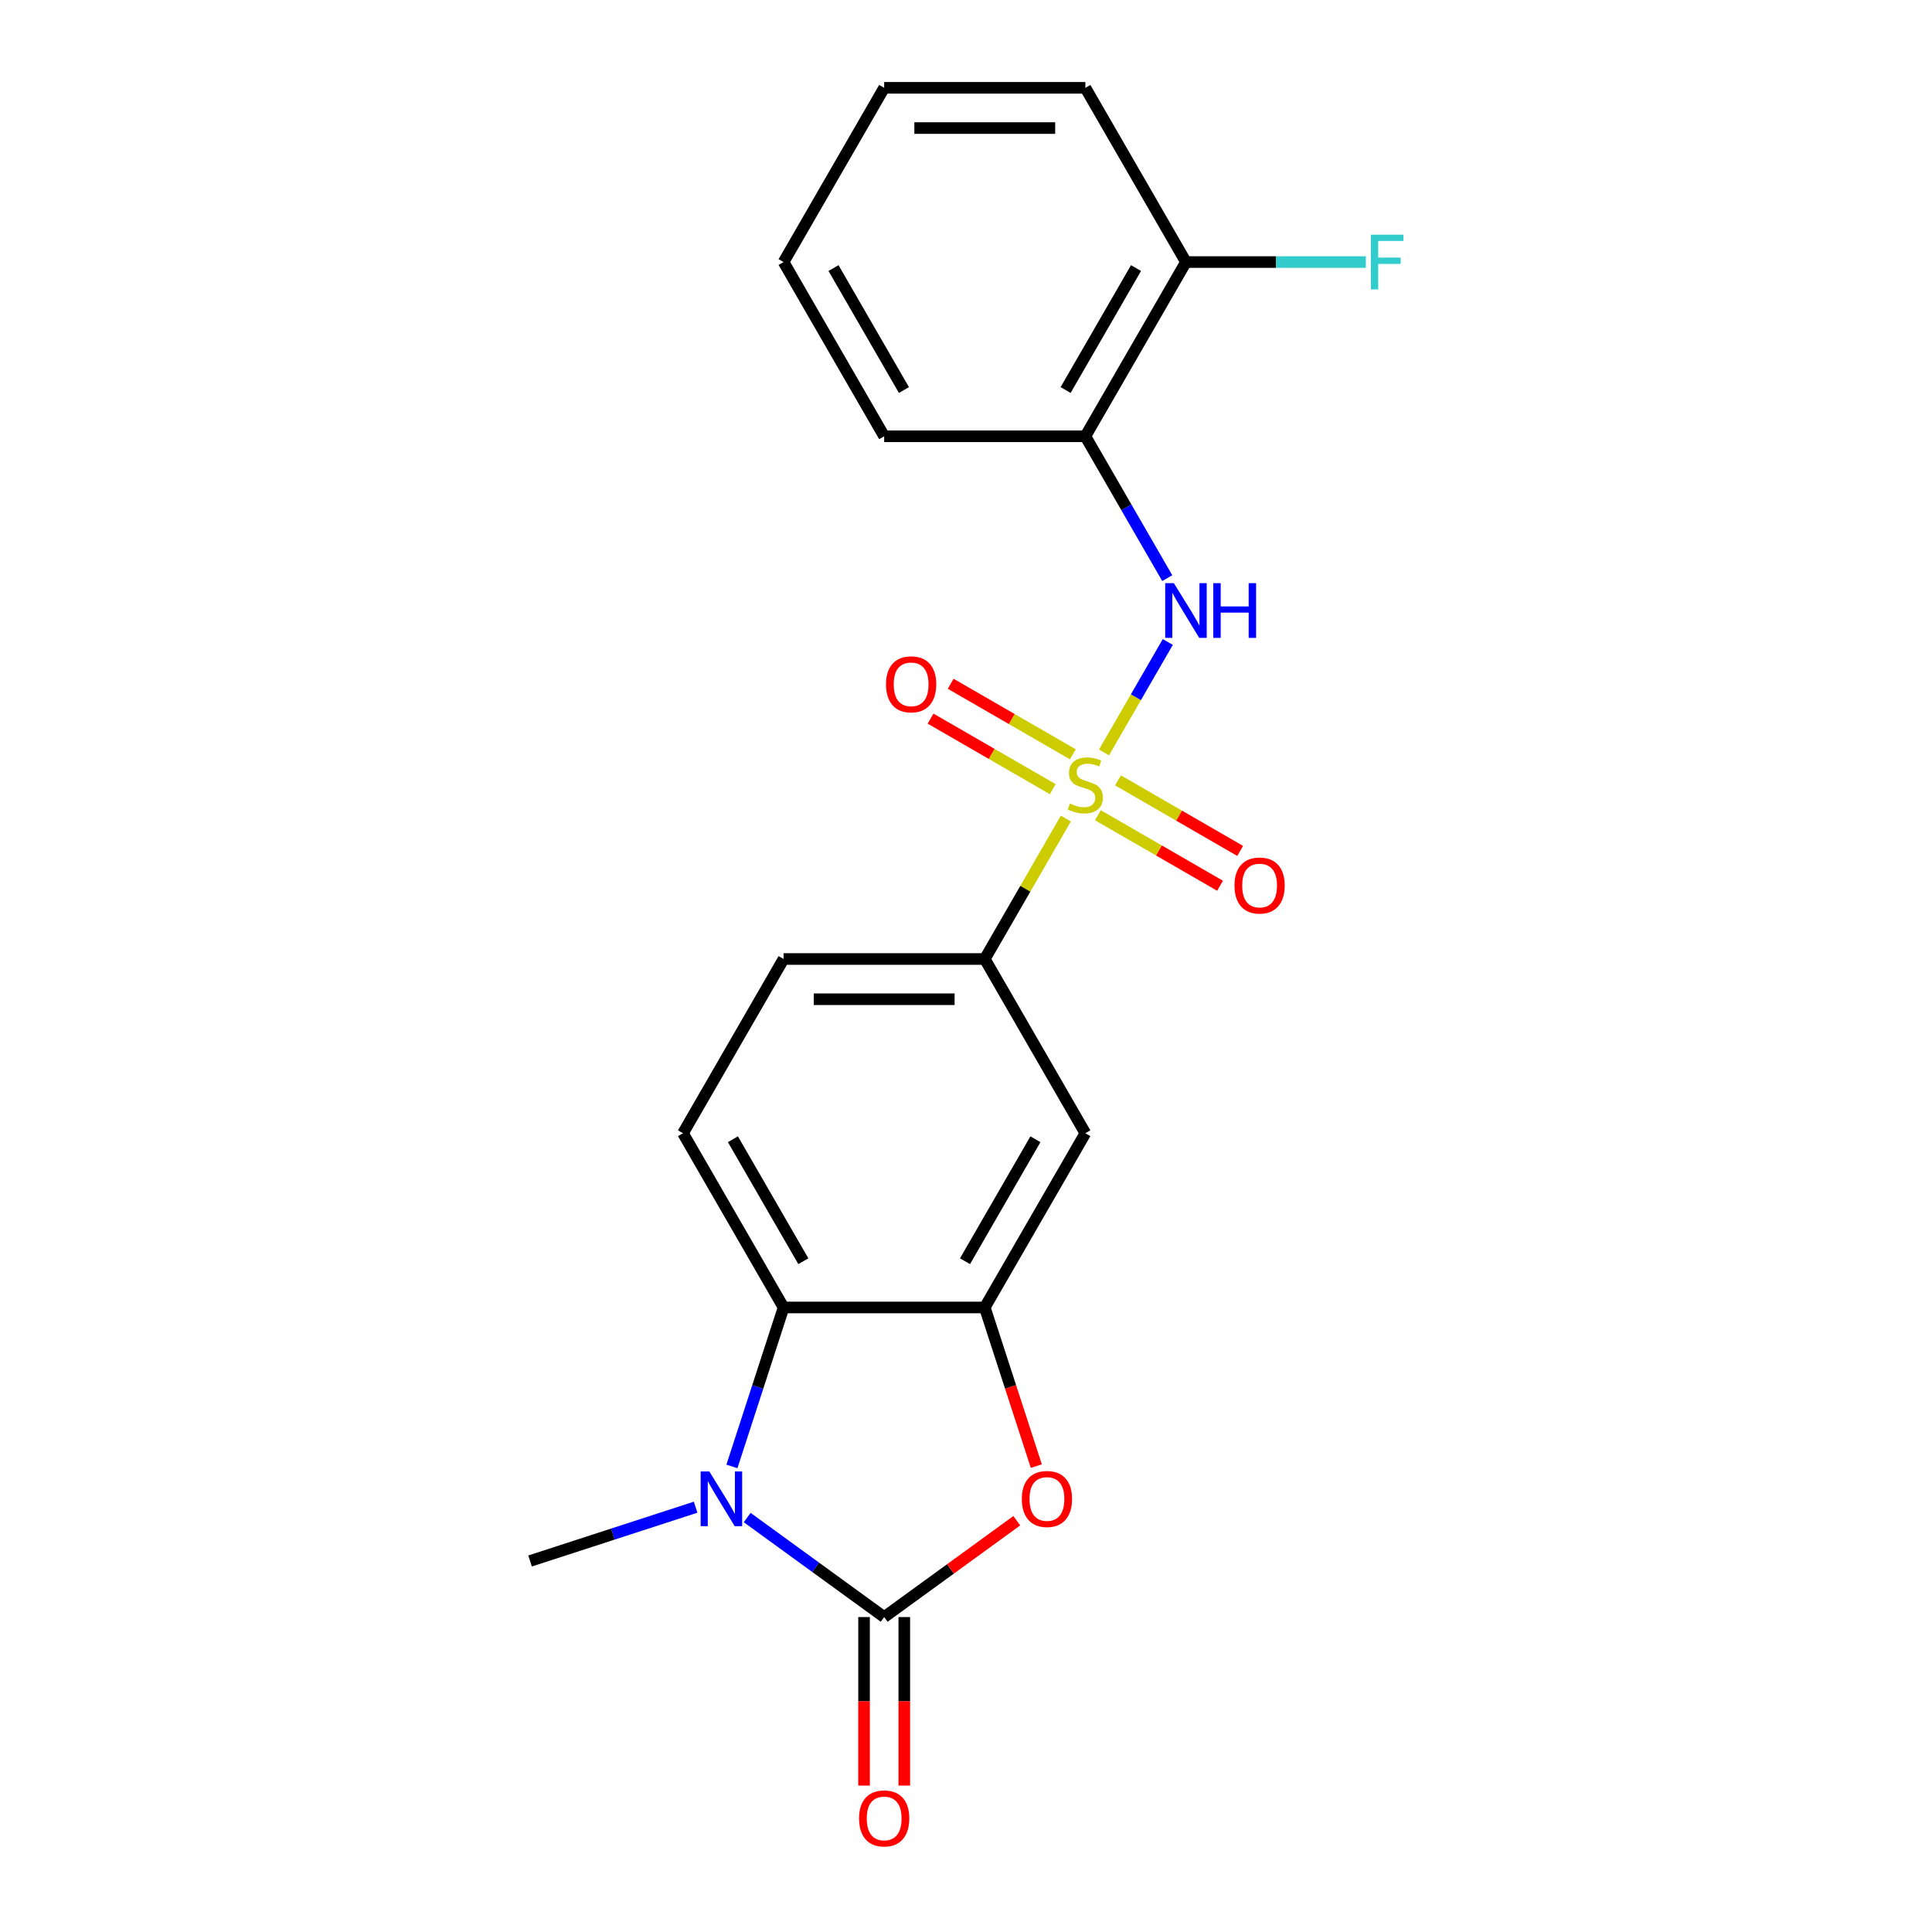 <?xml version='1.0' encoding='iso-8859-1'?>
<svg version='1.1' baseProfile='full'
              xmlns='http://www.w3.org/2000/svg'
                      xmlns:rdkit='http://www.rdkit.org/xml'
                      xmlns:xlink='http://www.w3.org/1999/xlink'
                  xml:space='preserve'
width='1000px' height='1000px' viewBox='0 0 1000 1000'>
<!-- END OF HEADER -->
<rect style='opacity:1.0;fill:#FFFFFF;stroke:none' width='1000' height='1000' x='0' y='0'> </rect>
<path class='bond-5' d='M 571.438,389.469 L 587.945,360.879' style='fill:none;fill-rule:evenodd;stroke:#CCCC00;stroke-width:6px;stroke-linecap:butt;stroke-linejoin:miter;stroke-opacity:1' />
<path class='bond-5' d='M 587.945,360.879 L 604.451,332.288' style='fill:none;fill-rule:evenodd;stroke:#0000FF;stroke-width:6px;stroke-linecap:butt;stroke-linejoin:miter;stroke-opacity:1' />
<path class='bond-6' d='M 551.689,423.676 L 530.702,460.026' style='fill:none;fill-rule:evenodd;stroke:#CCCC00;stroke-width:6px;stroke-linecap:butt;stroke-linejoin:miter;stroke-opacity:1' />
<path class='bond-6' d='M 530.702,460.026 L 509.715,496.377' style='fill:none;fill-rule:evenodd;stroke:#000000;stroke-width:6px;stroke-linecap:butt;stroke-linejoin:miter;stroke-opacity:1' />
<path class='bond-9' d='M 568.26,421.956 L 599.877,440.21' style='fill:none;fill-rule:evenodd;stroke:#CCCC00;stroke-width:6px;stroke-linecap:butt;stroke-linejoin:miter;stroke-opacity:1' />
<path class='bond-9' d='M 599.877,440.21 L 631.495,458.465' style='fill:none;fill-rule:evenodd;stroke:#FF0000;stroke-width:6px;stroke-linecap:butt;stroke-linejoin:miter;stroke-opacity:1' />
<path class='bond-9' d='M 578.673,403.919 L 610.291,422.173' style='fill:none;fill-rule:evenodd;stroke:#CCCC00;stroke-width:6px;stroke-linecap:butt;stroke-linejoin:miter;stroke-opacity:1' />
<path class='bond-9' d='M 610.291,422.173 L 641.908,440.428' style='fill:none;fill-rule:evenodd;stroke:#FF0000;stroke-width:6px;stroke-linecap:butt;stroke-linejoin:miter;stroke-opacity:1' />
<path class='bond-10' d='M 555.306,390.428 L 523.689,372.174' style='fill:none;fill-rule:evenodd;stroke:#CCCC00;stroke-width:6px;stroke-linecap:butt;stroke-linejoin:miter;stroke-opacity:1' />
<path class='bond-10' d='M 523.689,372.174 L 492.072,353.92' style='fill:none;fill-rule:evenodd;stroke:#FF0000;stroke-width:6px;stroke-linecap:butt;stroke-linejoin:miter;stroke-opacity:1' />
<path class='bond-10' d='M 544.893,408.465 L 513.275,390.211' style='fill:none;fill-rule:evenodd;stroke:#CCCC00;stroke-width:6px;stroke-linecap:butt;stroke-linejoin:miter;stroke-opacity:1' />
<path class='bond-10' d='M 513.275,390.211 L 481.658,371.957' style='fill:none;fill-rule:evenodd;stroke:#FF0000;stroke-width:6px;stroke-linecap:butt;stroke-linejoin:miter;stroke-opacity:1' />
<path class='bond-0' d='M 457.647,836.994 L 491.969,812.058' style='fill:none;fill-rule:evenodd;stroke:#000000;stroke-width:6px;stroke-linecap:butt;stroke-linejoin:miter;stroke-opacity:1' />
<path class='bond-0' d='M 491.969,812.058 L 526.291,787.121' style='fill:none;fill-rule:evenodd;stroke:#FF0000;stroke-width:6px;stroke-linecap:butt;stroke-linejoin:miter;stroke-opacity:1' />
<path class='bond-12' d='M 447.233,836.994 L 447.233,880.6' style='fill:none;fill-rule:evenodd;stroke:#000000;stroke-width:6px;stroke-linecap:butt;stroke-linejoin:miter;stroke-opacity:1' />
<path class='bond-12' d='M 447.233,880.6 L 447.233,924.207' style='fill:none;fill-rule:evenodd;stroke:#FF0000;stroke-width:6px;stroke-linecap:butt;stroke-linejoin:miter;stroke-opacity:1' />
<path class='bond-12' d='M 468.061,836.994 L 468.061,880.6' style='fill:none;fill-rule:evenodd;stroke:#000000;stroke-width:6px;stroke-linecap:butt;stroke-linejoin:miter;stroke-opacity:1' />
<path class='bond-12' d='M 468.061,880.6 L 468.061,924.207' style='fill:none;fill-rule:evenodd;stroke:#FF0000;stroke-width:6px;stroke-linecap:butt;stroke-linejoin:miter;stroke-opacity:1' />
<path class='bond-22' d='M 457.647,836.994 L 422.195,811.237' style='fill:none;fill-rule:evenodd;stroke:#000000;stroke-width:6px;stroke-linecap:butt;stroke-linejoin:miter;stroke-opacity:1' />
<path class='bond-22' d='M 422.195,811.237 L 386.743,785.479' style='fill:none;fill-rule:evenodd;stroke:#0000FF;stroke-width:6px;stroke-linecap:butt;stroke-linejoin:miter;stroke-opacity:1' />
<path class='bond-1' d='M 378.846,759.021 L 392.213,717.883' style='fill:none;fill-rule:evenodd;stroke:#0000FF;stroke-width:6px;stroke-linecap:butt;stroke-linejoin:miter;stroke-opacity:1' />
<path class='bond-1' d='M 392.213,717.883 L 405.579,676.745' style='fill:none;fill-rule:evenodd;stroke:#000000;stroke-width:6px;stroke-linecap:butt;stroke-linejoin:miter;stroke-opacity:1' />
<path class='bond-15' d='M 360.056,780.12 L 317.208,794.042' style='fill:none;fill-rule:evenodd;stroke:#0000FF;stroke-width:6px;stroke-linecap:butt;stroke-linejoin:miter;stroke-opacity:1' />
<path class='bond-15' d='M 317.208,794.042 L 274.36,807.964' style='fill:none;fill-rule:evenodd;stroke:#000000;stroke-width:6px;stroke-linecap:butt;stroke-linejoin:miter;stroke-opacity:1' />
<path class='bond-2' d='M 536.396,758.861 L 523.056,717.803' style='fill:none;fill-rule:evenodd;stroke:#FF0000;stroke-width:6px;stroke-linecap:butt;stroke-linejoin:miter;stroke-opacity:1' />
<path class='bond-2' d='M 523.056,717.803 L 509.715,676.745' style='fill:none;fill-rule:evenodd;stroke:#000000;stroke-width:6px;stroke-linecap:butt;stroke-linejoin:miter;stroke-opacity:1' />
<path class='bond-3' d='M 509.715,676.745 L 561.783,586.561' style='fill:none;fill-rule:evenodd;stroke:#000000;stroke-width:6px;stroke-linecap:butt;stroke-linejoin:miter;stroke-opacity:1' />
<path class='bond-3' d='M 499.488,652.804 L 535.936,589.675' style='fill:none;fill-rule:evenodd;stroke:#000000;stroke-width:6px;stroke-linecap:butt;stroke-linejoin:miter;stroke-opacity:1' />
<path class='bond-21' d='M 509.715,676.745 L 405.579,676.745' style='fill:none;fill-rule:evenodd;stroke:#000000;stroke-width:6px;stroke-linecap:butt;stroke-linejoin:miter;stroke-opacity:1' />
<path class='bond-4' d='M 405.579,676.745 L 353.511,586.561' style='fill:none;fill-rule:evenodd;stroke:#000000;stroke-width:6px;stroke-linecap:butt;stroke-linejoin:miter;stroke-opacity:1' />
<path class='bond-4' d='M 415.806,652.804 L 379.358,589.675' style='fill:none;fill-rule:evenodd;stroke:#000000;stroke-width:6px;stroke-linecap:butt;stroke-linejoin:miter;stroke-opacity:1' />
<path class='bond-8' d='M 604.173,299.244 L 582.978,262.534' style='fill:none;fill-rule:evenodd;stroke:#0000FF;stroke-width:6px;stroke-linecap:butt;stroke-linejoin:miter;stroke-opacity:1' />
<path class='bond-8' d='M 582.978,262.534 L 561.783,225.823' style='fill:none;fill-rule:evenodd;stroke:#000000;stroke-width:6px;stroke-linecap:butt;stroke-linejoin:miter;stroke-opacity:1' />
<path class='bond-7' d='M 509.715,496.377 L 561.783,586.561' style='fill:none;fill-rule:evenodd;stroke:#000000;stroke-width:6px;stroke-linecap:butt;stroke-linejoin:miter;stroke-opacity:1' />
<path class='bond-13' d='M 509.715,496.377 L 405.579,496.377' style='fill:none;fill-rule:evenodd;stroke:#000000;stroke-width:6px;stroke-linecap:butt;stroke-linejoin:miter;stroke-opacity:1' />
<path class='bond-13' d='M 494.095,517.204 L 421.199,517.204' style='fill:none;fill-rule:evenodd;stroke:#000000;stroke-width:6px;stroke-linecap:butt;stroke-linejoin:miter;stroke-opacity:1' />
<path class='bond-14' d='M 561.783,225.823 L 613.851,135.639' style='fill:none;fill-rule:evenodd;stroke:#000000;stroke-width:6px;stroke-linecap:butt;stroke-linejoin:miter;stroke-opacity:1' />
<path class='bond-14' d='M 551.556,201.882 L 588.004,138.753' style='fill:none;fill-rule:evenodd;stroke:#000000;stroke-width:6px;stroke-linecap:butt;stroke-linejoin:miter;stroke-opacity:1' />
<path class='bond-17' d='M 561.783,225.823 L 457.647,225.823' style='fill:none;fill-rule:evenodd;stroke:#000000;stroke-width:6px;stroke-linecap:butt;stroke-linejoin:miter;stroke-opacity:1' />
<path class='bond-11' d='M 353.511,586.561 L 405.579,496.377' style='fill:none;fill-rule:evenodd;stroke:#000000;stroke-width:6px;stroke-linecap:butt;stroke-linejoin:miter;stroke-opacity:1' />
<path class='bond-16' d='M 613.851,135.639 L 660.407,135.639' style='fill:none;fill-rule:evenodd;stroke:#000000;stroke-width:6px;stroke-linecap:butt;stroke-linejoin:miter;stroke-opacity:1' />
<path class='bond-16' d='M 660.407,135.639 L 706.964,135.639' style='fill:none;fill-rule:evenodd;stroke:#33CCCC;stroke-width:6px;stroke-linecap:butt;stroke-linejoin:miter;stroke-opacity:1' />
<path class='bond-18' d='M 613.851,135.639 L 561.783,45.455' style='fill:none;fill-rule:evenodd;stroke:#000000;stroke-width:6px;stroke-linecap:butt;stroke-linejoin:miter;stroke-opacity:1' />
<path class='bond-19' d='M 457.647,225.823 L 405.579,135.639' style='fill:none;fill-rule:evenodd;stroke:#000000;stroke-width:6px;stroke-linecap:butt;stroke-linejoin:miter;stroke-opacity:1' />
<path class='bond-19' d='M 467.874,201.882 L 431.426,138.753' style='fill:none;fill-rule:evenodd;stroke:#000000;stroke-width:6px;stroke-linecap:butt;stroke-linejoin:miter;stroke-opacity:1' />
<path class='bond-23' d='M 561.783,45.455 L 457.647,45.455' style='fill:none;fill-rule:evenodd;stroke:#000000;stroke-width:6px;stroke-linecap:butt;stroke-linejoin:miter;stroke-opacity:1' />
<path class='bond-23' d='M 546.163,66.282 L 473.267,66.282' style='fill:none;fill-rule:evenodd;stroke:#000000;stroke-width:6px;stroke-linecap:butt;stroke-linejoin:miter;stroke-opacity:1' />
<path class='bond-20' d='M 405.579,135.639 L 457.647,45.455' style='fill:none;fill-rule:evenodd;stroke:#000000;stroke-width:6px;stroke-linecap:butt;stroke-linejoin:miter;stroke-opacity:1' />
<path  class='atom-0' d='M 553.783 415.912
Q 554.103 416.032, 555.423 416.592
Q 556.743 417.152, 558.183 417.512
Q 559.663 417.832, 561.103 417.832
Q 563.783 417.832, 565.343 416.552
Q 566.903 415.232, 566.903 412.952
Q 566.903 411.392, 566.103 410.432
Q 565.343 409.472, 564.143 408.952
Q 562.943 408.432, 560.943 407.832
Q 558.423 407.072, 556.903 406.352
Q 555.423 405.632, 554.343 404.112
Q 553.303 402.592, 553.303 400.032
Q 553.303 396.472, 555.703 394.272
Q 558.143 392.072, 562.943 392.072
Q 566.223 392.072, 569.943 393.632
L 569.023 396.712
Q 565.623 395.312, 563.063 395.312
Q 560.303 395.312, 558.783 396.472
Q 557.263 397.592, 557.303 399.552
Q 557.303 401.072, 558.063 401.992
Q 558.863 402.912, 559.983 403.432
Q 561.143 403.952, 563.063 404.552
Q 565.623 405.352, 567.143 406.152
Q 568.663 406.952, 569.743 408.592
Q 570.863 410.192, 570.863 412.952
Q 570.863 416.872, 568.223 418.992
Q 565.623 421.072, 561.263 421.072
Q 558.743 421.072, 556.823 420.512
Q 554.943 419.992, 552.703 419.072
L 553.783 415.912
' fill='#CCCC00'/>
<path  class='atom-2' d='M 367.139 761.625
L 376.419 776.625
Q 377.339 778.105, 378.819 780.785
Q 380.299 783.465, 380.379 783.625
L 380.379 761.625
L 384.139 761.625
L 384.139 789.945
L 380.259 789.945
L 370.299 773.545
Q 369.139 771.625, 367.899 769.425
Q 366.699 767.225, 366.339 766.545
L 366.339 789.945
L 362.659 789.945
L 362.659 761.625
L 367.139 761.625
' fill='#0000FF'/>
<path  class='atom-3' d='M 528.895 775.865
Q 528.895 769.065, 532.255 765.265
Q 535.615 761.465, 541.895 761.465
Q 548.175 761.465, 551.535 765.265
Q 554.895 769.065, 554.895 775.865
Q 554.895 782.745, 551.495 786.665
Q 548.095 790.545, 541.895 790.545
Q 535.655 790.545, 532.255 786.665
Q 528.895 782.785, 528.895 775.865
M 541.895 787.345
Q 546.215 787.345, 548.535 784.465
Q 550.895 781.545, 550.895 775.865
Q 550.895 770.305, 548.535 767.505
Q 546.215 764.665, 541.895 764.665
Q 537.575 764.665, 535.215 767.465
Q 532.895 770.265, 532.895 775.865
Q 532.895 781.585, 535.215 784.465
Q 537.575 787.345, 541.895 787.345
' fill='#FF0000'/>
<path  class='atom-6' d='M 607.591 301.848
L 616.871 316.848
Q 617.791 318.328, 619.271 321.008
Q 620.751 323.688, 620.831 323.848
L 620.831 301.848
L 624.591 301.848
L 624.591 330.168
L 620.711 330.168
L 610.751 313.768
Q 609.591 311.848, 608.351 309.648
Q 607.151 307.448, 606.791 306.768
L 606.791 330.168
L 603.111 330.168
L 603.111 301.848
L 607.591 301.848
' fill='#0000FF'/>
<path  class='atom-6' d='M 627.991 301.848
L 631.831 301.848
L 631.831 313.888
L 646.311 313.888
L 646.311 301.848
L 650.151 301.848
L 650.151 330.168
L 646.311 330.168
L 646.311 317.088
L 631.831 317.088
L 631.831 330.168
L 627.991 330.168
L 627.991 301.848
' fill='#0000FF'/>
<path  class='atom-10' d='M 638.967 458.34
Q 638.967 451.54, 642.327 447.74
Q 645.687 443.94, 651.967 443.94
Q 658.247 443.94, 661.607 447.74
Q 664.967 451.54, 664.967 458.34
Q 664.967 465.22, 661.567 469.14
Q 658.167 473.02, 651.967 473.02
Q 645.727 473.02, 642.327 469.14
Q 638.967 465.26, 638.967 458.34
M 651.967 469.82
Q 656.287 469.82, 658.607 466.94
Q 660.967 464.02, 660.967 458.34
Q 660.967 452.78, 658.607 449.98
Q 656.287 447.14, 651.967 447.14
Q 647.647 447.14, 645.287 449.94
Q 642.967 452.74, 642.967 458.34
Q 642.967 464.06, 645.287 466.94
Q 647.647 469.82, 651.967 469.82
' fill='#FF0000'/>
<path  class='atom-11' d='M 458.599 354.204
Q 458.599 347.404, 461.959 343.604
Q 465.319 339.804, 471.599 339.804
Q 477.879 339.804, 481.239 343.604
Q 484.599 347.404, 484.599 354.204
Q 484.599 361.084, 481.199 365.004
Q 477.799 368.884, 471.599 368.884
Q 465.359 368.884, 461.959 365.004
Q 458.599 361.124, 458.599 354.204
M 471.599 365.684
Q 475.919 365.684, 478.239 362.804
Q 480.599 359.884, 480.599 354.204
Q 480.599 348.644, 478.239 345.844
Q 475.919 343.004, 471.599 343.004
Q 467.279 343.004, 464.919 345.804
Q 462.599 348.604, 462.599 354.204
Q 462.599 359.924, 464.919 362.804
Q 467.279 365.684, 471.599 365.684
' fill='#FF0000'/>
<path  class='atom-13' d='M 444.647 941.21
Q 444.647 934.41, 448.007 930.61
Q 451.367 926.81, 457.647 926.81
Q 463.927 926.81, 467.287 930.61
Q 470.647 934.41, 470.647 941.21
Q 470.647 948.09, 467.247 952.01
Q 463.847 955.89, 457.647 955.89
Q 451.407 955.89, 448.007 952.01
Q 444.647 948.13, 444.647 941.21
M 457.647 952.69
Q 461.967 952.69, 464.287 949.81
Q 466.647 946.89, 466.647 941.21
Q 466.647 935.65, 464.287 932.85
Q 461.967 930.01, 457.647 930.01
Q 453.327 930.01, 450.967 932.81
Q 448.647 935.61, 448.647 941.21
Q 448.647 946.93, 450.967 949.81
Q 453.327 952.69, 457.647 952.69
' fill='#FF0000'/>
<path  class='atom-17' d='M 709.567 121.479
L 726.407 121.479
L 726.407 124.719
L 713.367 124.719
L 713.367 133.319
L 724.967 133.319
L 724.967 136.599
L 713.367 136.599
L 713.367 149.799
L 709.567 149.799
L 709.567 121.479
' fill='#33CCCC'/>
</svg>
